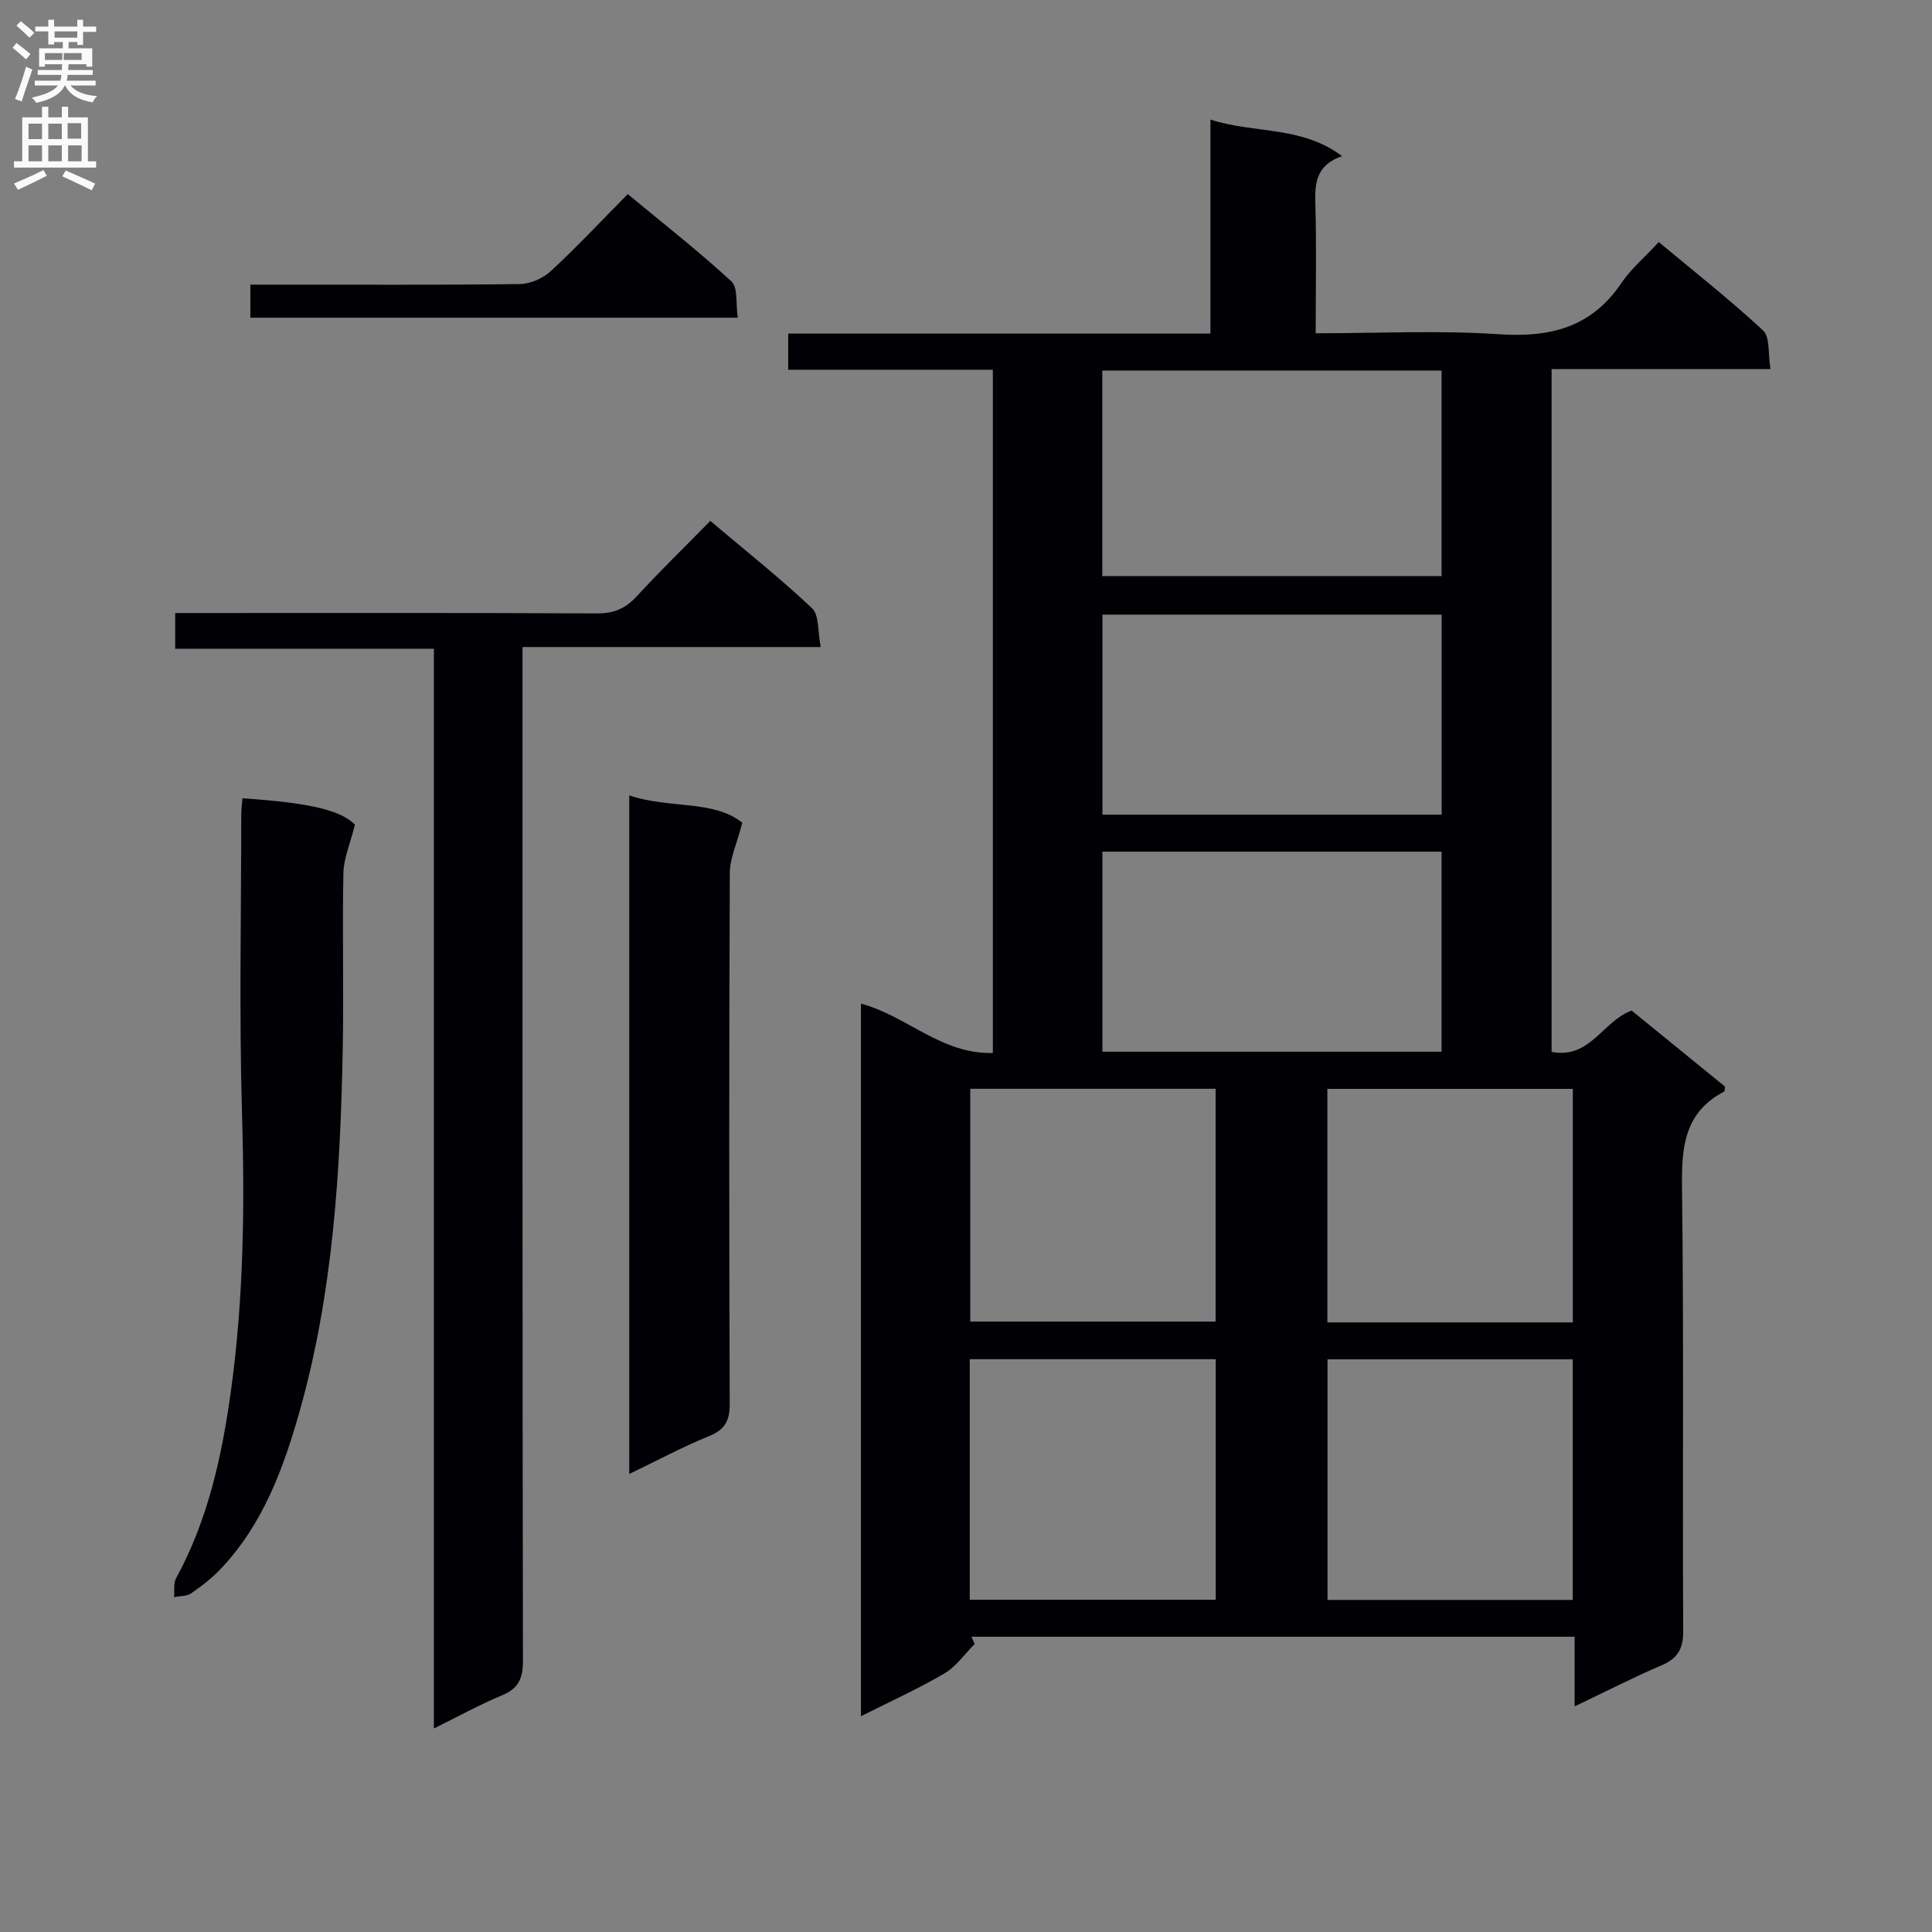 <svg enable-background="new 0 0 400 400" viewBox="0 0 400 400" xmlns="http://www.w3.org/2000/svg"><rect x="0" y="0" width="400" height="400" fill="#808080" stroke="none"/><g fill="#010105"><path d="m201.8 340.36c-2.07 2.07-3.83 4.68-6.28 6.11-5.41 3.18-11.15 5.77-17.27 8.86 0-49.52 0-98.38 0-147.53 9.38 2.45 16.66 10.52 27.31 10.2 0-47.2 0-93.96 0-141.45-14.05 0-28.08 0-42.37 0 0-2.81 0-4.89 0-7.49h87.42c0-14.91 0-29.32 0-44.3 9.17 2.96 18.83 1.23 27.24 7.56-5.4 1.9-5.64 5.6-5.52 9.85.25 8.78.07 17.58.07 26.83 13.03 0 25.53-.64 37.93.2 10.58.71 19.11-1.38 25.32-10.54 2.03-3 4.9-5.42 7.78-8.55 7.56 6.31 14.85 12.03 21.6 18.32 1.46 1.36.99 4.79 1.53 7.99-15.64 0-30.39 0-45.32 0v141.36c7.96 1.56 10.55-6.33 16.56-8.56 6.3 5.13 12.87 10.47 19.35 15.75-.09.5-.05.96-.21 1.04-8.15 4.27-8.81 11.39-8.7 19.7.4 30.65.08 61.31.25 91.96.02 3.74-1.15 5.69-4.51 7.13-5.91 2.53-11.64 5.47-17.97 8.49 0-5.09 0-9.53 0-14.42-41.86 0-83.37 0-124.88 0 .23.49.45.99.67 1.49zm26.42-221.09h70.24c0-14.33 0-28.34 0-42.56-23.58 0-46.8 0-70.24 0zm.03 49.4h70.23c0-13.95 0-27.63 0-41.42-23.56 0-46.77 0-70.23 0zm-.01 49.07h70.22c0-13.94 0-27.62 0-41.41-23.57 0-46.77 0-70.22 0zm-27.46 63.67v49.8h50.92c0-16.78 0-33.17 0-49.8-17.04 0-33.78 0-50.92 0zm74.07.02v49.82h50.77c0-16.75 0-33.16 0-49.82-17.05 0-33.79 0-50.77 0zm-73.97-56.01v48.2h50.8c0-16.21 0-32.11 0-48.2-17.08 0-33.83 0-50.8 0zm124.75 48.37c0-16.34 0-32.22 0-48.35-17.03 0-33.77 0-50.81 0v48.35z"/><path d="m89.83 357.86c0-74.89 0-148.96 0-223.55-18.08 0-35.66 0-53.56 0 0-2.58 0-4.65 0-7.39h5.29c27.33 0 54.66-.06 81.99.08 3.47.02 5.91-.97 8.24-3.5 4.84-5.26 9.97-10.25 15.27-15.65 7.32 6.18 14.46 11.84 21.06 18.07 1.51 1.43 1.16 4.85 1.8 8.04-20.85 0-40.91 0-61.74 0v6.86c0 67.66-.03 135.32.09 202.98.01 3.67-.88 5.78-4.36 7.21-4.57 1.89-8.91 4.31-14.08 6.85z"/><path d="m50.2 165.28c14.37.94 20.44 2.58 23.29 5.46-.97 3.88-2.32 6.92-2.39 9.98-.25 12.16.09 24.32-.14 36.48-.48 25.28-2 50.49-8.92 74.98-3.35 11.85-7.61 23.43-16.35 32.65-1.81 1.91-3.95 3.56-6.12 5.05-.92.63-2.34.55-3.53.79.12-1.31-.16-2.84.41-3.89 6.64-12.16 9.52-25.42 11.38-38.94 2.61-18.97 2.85-38.03 2.28-57.18-.61-20.64-.17-41.31-.16-61.97 0-1.13.16-2.27.25-3.41z"/><path d="m130.28 164.68c8.26 2.82 17.46.86 23.41 5.66-1.13 4.35-2.58 7.37-2.59 10.39-.16 36.62-.15 73.25-.02 109.87.01 3.48-.92 5.36-4.25 6.72-5.49 2.23-10.75 5.06-16.55 7.85 0-47.03 0-93.5 0-140.49z"/><path d="m152.75 65.78c-34.22 0-67.46 0-100.92 0 0-2.24 0-4.19 0-6.85h5.37c16.82 0 33.64.1 50.46-.12 2.17-.03 4.78-1.19 6.39-2.69 5.36-4.96 10.36-10.3 15.92-15.93 7.33 6.07 14.64 11.79 21.45 18.06 1.4 1.28.89 4.62 1.33 7.53z"/></g><path d="m2.6 9.9.8-1c.9.7 1.9 1.4 2.9 2.3l-.9 1.1c-1.1-1-2-1.8-2.8-2.4zm.5 10.6c.9-2.1 1.6-4.3 2.3-6.7.4.2.8.4 1.3.6-.7 2.1-1.5 4.3-2.2 6.6zm.3-15.2.9-.9c1 .8 2 1.6 2.8 2.4l-1 1c-.9-.9-1.8-1.7-2.7-2.5zm12.6-1.2h1.2v1.4h2.7v1.1h-2.7v2.7h-1.2v-.6h-1.8v1.3h4.9v3.8h-1.2v-.5h-3.7c0 .4-.1.9-.1 1.2h5.1v1h-5.2c0 .5-.1.9-.2 1.2h6v1h-5.2c1.1 1.3 2.9 2 5.5 2.2-.4.4-.7.8-.9 1.3-2.9-.5-4.8-1.6-5.7-3.5h-.1c-.8 1.7-2.7 2.9-5.9 3.6-.2-.4-.6-.8-.9-1.1 2.8-.6 4.6-1.4 5.4-2.5h-4.8v-1h5.3c.1-.3.2-.7.2-1.2h-4.9v-1h5c0-.4 0-.8.1-1.2h-3.6v.5h-1.2v-3.8h4.9v-1.3h-1.8v.5h-1.2v-2.7h-2.7v-1h2.7v-1.4h1.2v1.4h4.8zm-6.7 8.3h3.6c0-.4 0-.9 0-1.4h-3.6zm1.9-4.6h4.8v-1.3h-4.7v1.3zm6.7 3.2h-4.7v1.4h3.7v-1.4z" fill="#fbfafa"/><path d="m8.7 22.1h1.3v2.2h2.8v-2.2h1.3v2.2h4.1v9.1h1.7v1.3h-17v-1.3h1.7v-9.1h4.1zm.3 13.1.7 1.2c-1.8.9-3.8 1.9-6 2.9-.2-.4-.5-.8-.8-1.3 2.3-1 4.4-1.9 6.1-2.8zm-3.1-6.4h2.8v-3.2h-2.8zm0 4.6h2.8v-3.3h-2.8zm4.1-4.6h2.8v-3.2h-2.8zm0 4.6h2.8v-3.3h-2.8zm3.6 1.9c2.1.9 4.1 1.8 6.1 2.7l-.7 1.4c-2.2-1.1-4.2-2-6.1-2.9zm3.2-9.8h-2.8v3.2h2.8v-3.1zm-2.7 7.9h2.8v-3.3h-2.8z" fill="#fbfafa"/></svg>